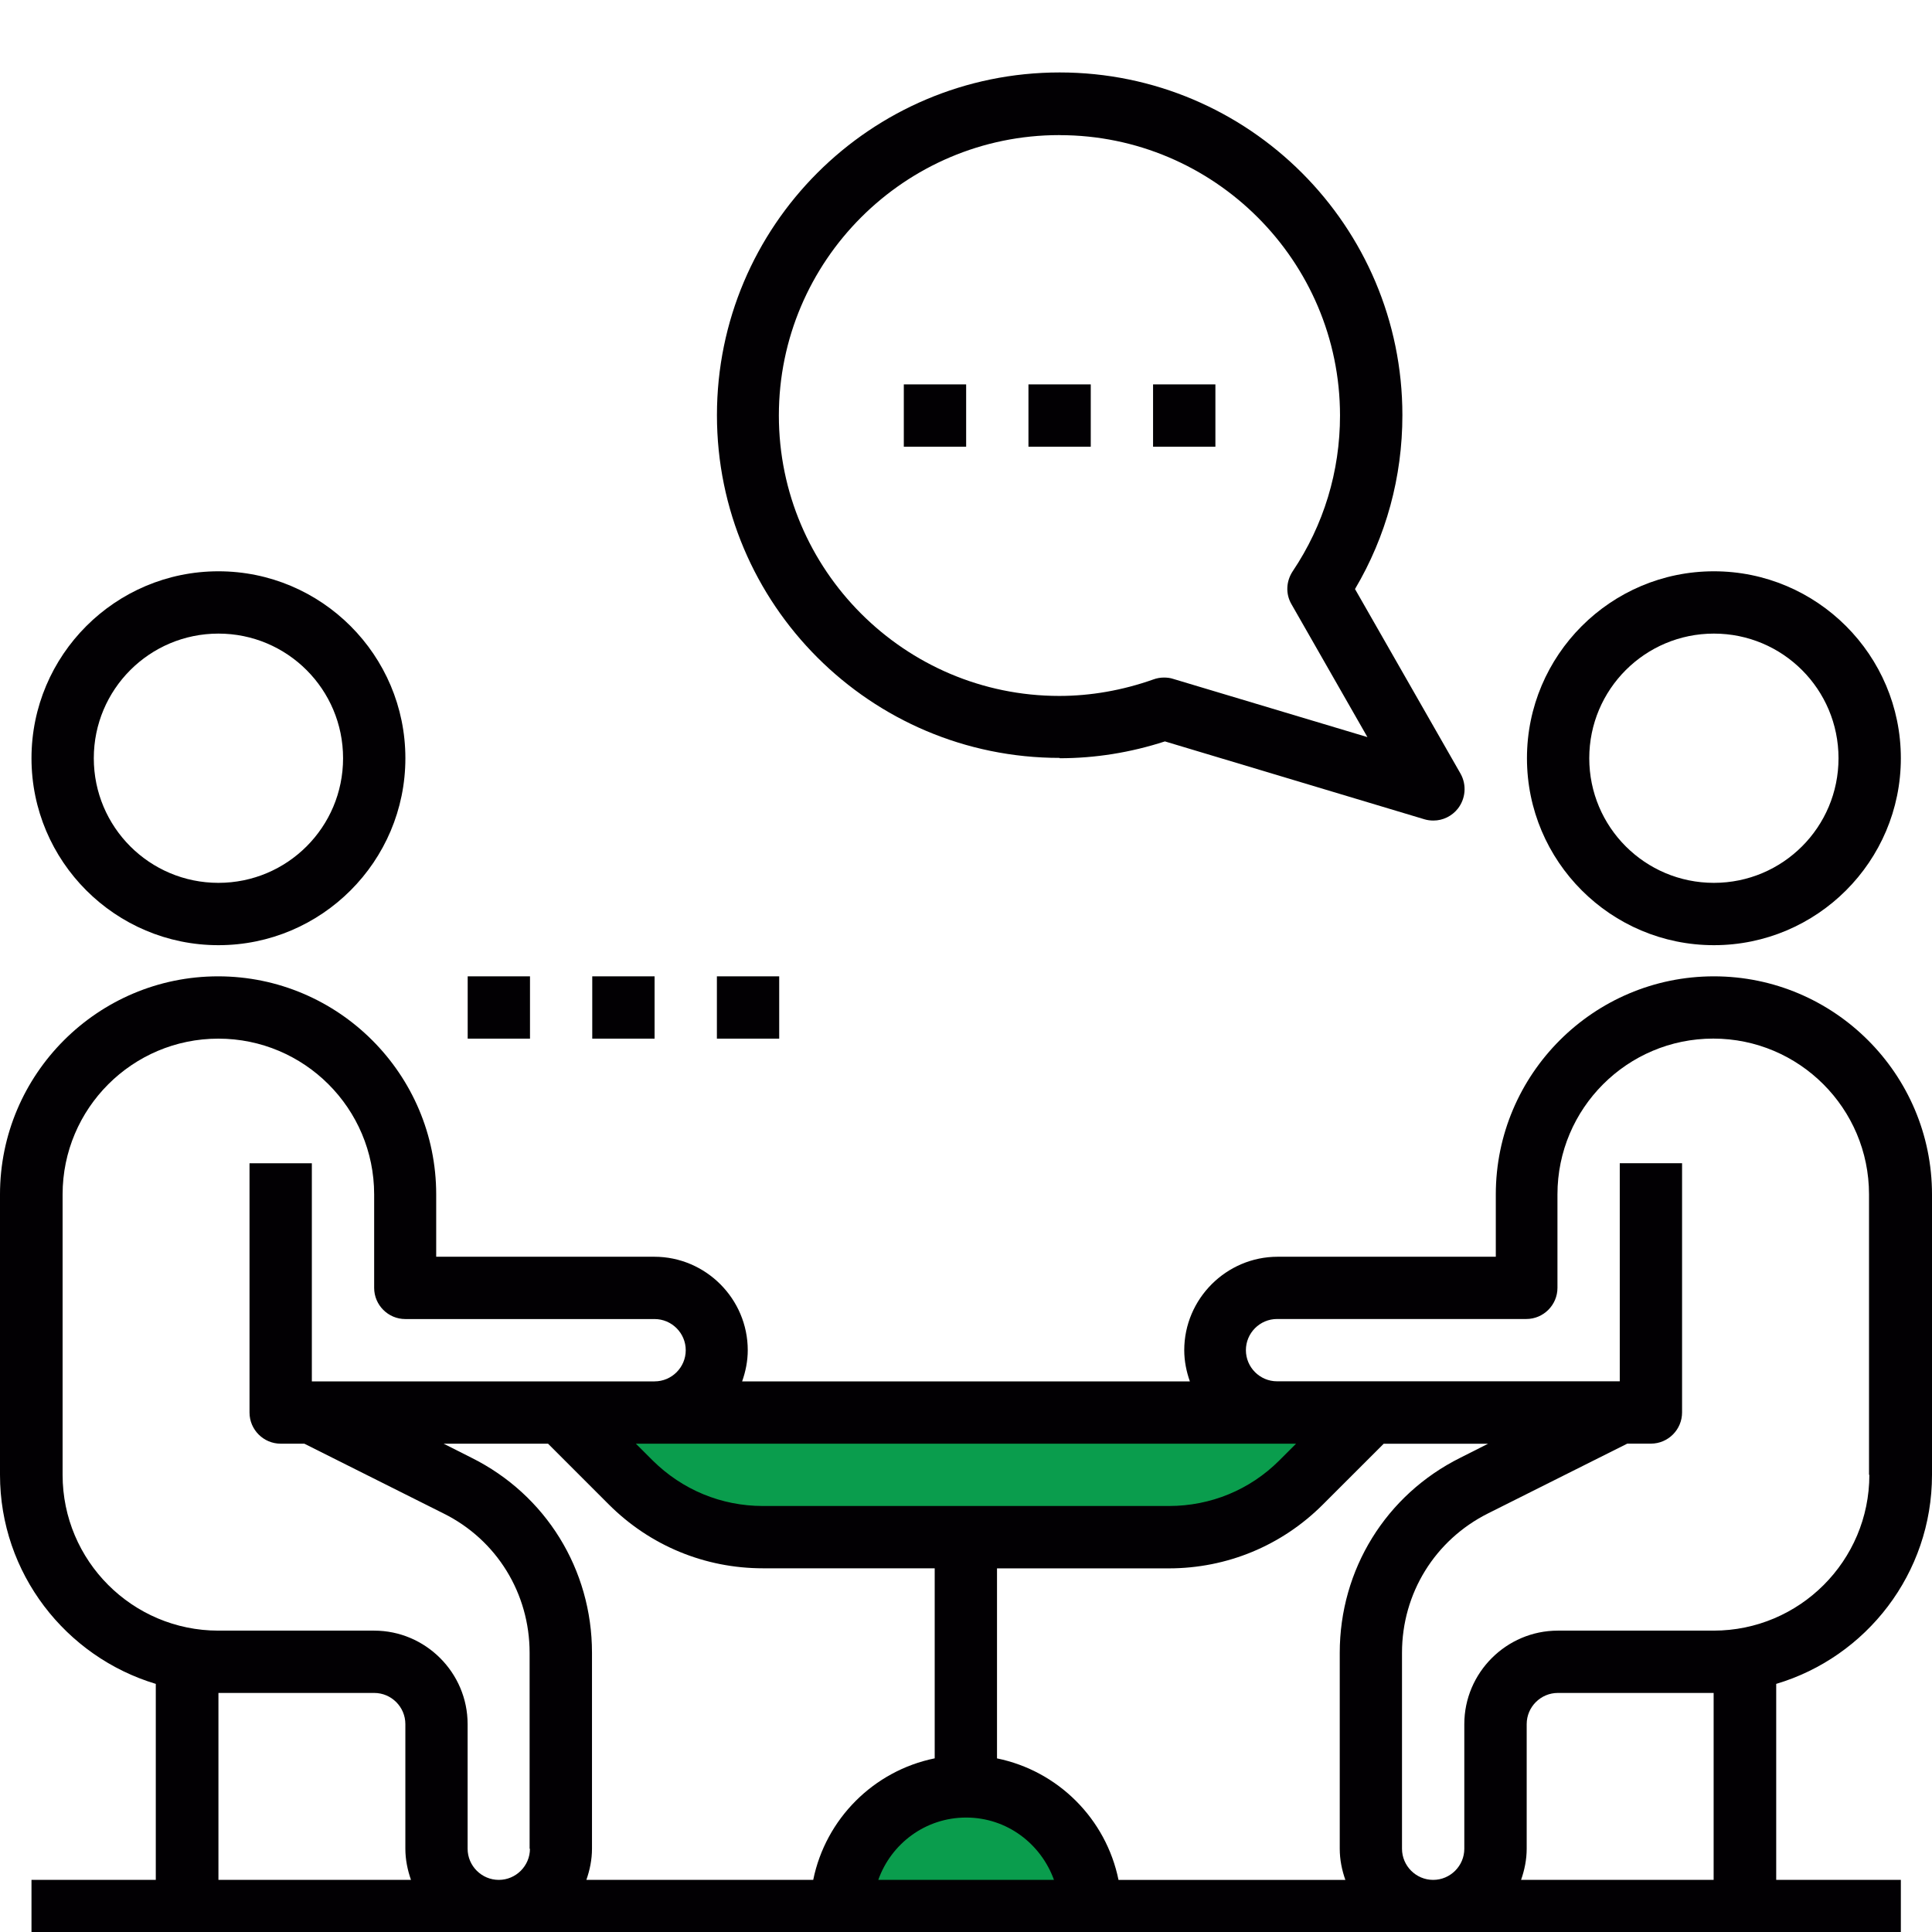 <svg xmlns="http://www.w3.org/2000/svg" width="80" height="80" viewBox="0 0 80 80" fill="none"><g clip-path="url(#clip0_3100_12945)"><path d="M44.054 76.629C42.483 74.131 38.649 74.163 36.133 74.91C35.313 75.154 34.831 76.159 35.313 76.921C35.398 77.063 35.493 77.195 35.603 77.319C36.021 77.723 36.032 77.561 35.637 76.835C35.379 77.705 36.087 78.552 36.959 78.57C37.612 78.582 38.247 78.547 38.893 78.458C39.428 78.385 40.161 78.045 40.638 78.351L40.008 77.531L40.053 77.739C40.439 79.458 43.081 78.73 42.695 77.01C42.143 74.54 38.603 75.862 36.957 75.83L38.279 77.565C38.43 77.056 38.409 76.556 38.179 76.074C38.096 75.903 37.989 75.739 37.859 75.599C37.663 75.387 37.258 74.878 37.679 75.542L36.859 77.554C38.021 77.209 40.882 76.734 41.686 78.013C42.622 79.502 44.995 78.129 44.052 76.629H44.054Z" fill="#0A9D4D"></path><path d="M26.262 61.378C28.578 61.734 30.793 61.458 33.092 61.138C35.392 60.819 37.787 60.657 40.155 60.739C42.523 60.821 44.833 61.186 47.16 61.659C48.252 61.88 49.284 61.999 50.389 61.794C51.419 61.602 52.389 61.166 53.447 61.143L52.755 58.59C51.892 59.188 51.006 59.832 50.026 60.227C48.98 60.648 48.005 60.572 46.914 60.451C44.795 60.214 42.824 60.723 40.799 61.291C38.773 61.86 36.981 62.196 34.937 61.492C33.971 61.159 33.033 60.736 32.032 60.517C31.126 60.319 29.838 60.558 29.041 60.099L28.715 62.604C30.916 61.958 33.017 62.34 35.257 62.161C37.367 61.995 39.392 61.239 41.523 61.353L41.157 58.661C40.043 59.024 38.931 59.389 37.816 59.752C36.433 60.205 36.565 62.609 38.182 62.444C40.223 62.237 42.212 61.846 44.169 61.218C45.571 60.766 45.418 58.421 43.804 58.526C41.917 58.652 40.089 59.013 38.314 59.668C36.988 60.159 37.033 62.575 38.68 62.36L41.625 61.974C42.365 61.878 42.986 61.415 42.995 60.604C43.002 59.937 42.358 59.138 41.625 59.234L38.68 59.62L39.045 62.312C40.589 61.741 42.162 61.376 43.806 61.266L43.441 58.574C41.726 59.127 39.977 59.52 38.182 59.702L38.547 62.394C39.661 62.031 40.773 61.666 41.888 61.303C43.367 60.819 43.082 58.695 41.523 58.611C39.234 58.49 37.09 59.353 34.83 59.444C32.569 59.535 30.293 59.282 27.986 59.96C26.87 60.289 26.623 61.867 27.66 62.465C28.696 63.063 29.626 62.965 30.731 63.068C31.836 63.171 32.955 63.691 34.031 64.07C36.314 64.879 38.49 64.751 40.803 64.134C41.895 63.844 42.972 63.493 44.082 63.271C45.254 63.036 46.34 63.141 47.517 63.262C50.047 63.522 52.129 62.351 54.141 60.956C55.196 60.225 54.897 58.369 53.449 58.403C52.394 58.428 51.435 58.716 50.421 58.976C49.215 59.287 48.231 59.079 47.032 58.832C44.913 58.394 42.753 58.117 40.593 58.019C38.433 57.921 36.211 58.006 34.037 58.273C31.715 58.558 29.336 59.099 26.991 58.739C25.267 58.474 24.522 61.113 26.262 61.38V61.378Z" fill="#0A9D4D"></path><path d="M9.045 39.138C13.315 39.138 16.786 35.667 16.786 31.397C16.786 27.127 13.315 23.656 9.045 23.656C4.775 23.656 1.304 27.127 1.304 31.397C1.304 35.667 4.775 39.138 9.045 39.138ZM9.045 26.236C11.897 26.236 14.206 28.545 14.206 31.397C14.206 34.249 11.897 36.557 9.045 36.557C6.193 36.557 3.884 34.249 3.884 31.397C3.884 28.545 6.193 26.236 9.045 26.236Z" fill="#020003"></path><path d="M70.969 39.138C75.239 39.138 78.71 35.667 78.71 31.397C78.71 27.127 75.239 23.656 70.969 23.656C66.699 23.656 63.228 27.127 63.228 31.397C63.228 35.667 66.699 39.138 70.969 39.138ZM70.969 26.236C73.821 26.236 76.129 28.545 76.129 31.397C76.129 34.249 73.821 36.557 70.969 36.557C68.117 36.557 65.808 34.249 65.808 31.397C65.808 28.545 68.117 26.236 70.969 26.236Z" fill="#020003"></path><path d="M70.969 40.428C65.989 40.428 61.938 44.478 61.938 49.459V52.039H52.907C50.779 52.039 49.037 53.781 49.037 55.909C49.037 56.361 49.128 56.8 49.27 57.2H30.73C30.872 56.8 30.963 56.361 30.963 55.909C30.963 53.781 29.221 52.039 27.093 52.039H18.062V49.459C18.062 44.478 14.011 40.428 9.031 40.428C4.051 40.428 0 44.478 0 49.459V61.07C0 65.146 2.722 68.605 6.451 69.726V77.842H1.304V80.422H78.71V77.842H73.549V69.726C77.278 68.617 80 65.16 80 61.07V49.459C80 44.478 75.949 40.428 70.969 40.428ZM52.907 59.78H53.667L52.971 60.476C51.758 61.689 50.133 62.36 48.404 62.36H31.593C29.865 62.36 28.253 61.689 27.027 60.476L26.33 59.78H52.907ZM9.045 77.842V70.101H15.495C16.206 70.101 16.785 70.681 16.785 71.391V76.552C16.785 77.004 16.877 77.442 17.018 77.842H9.045ZM21.944 76.552C21.944 77.262 21.364 77.842 20.654 77.842C19.944 77.842 19.363 77.262 19.363 76.552V71.391C19.363 69.263 17.621 67.521 15.493 67.521H9.042C5.483 67.521 2.592 64.63 2.592 61.07V49.459C2.592 45.899 5.483 43.008 9.042 43.008C12.602 43.008 15.493 45.899 15.493 49.459V53.329C15.493 54.039 16.073 54.619 16.783 54.619H27.104C27.814 54.619 28.395 55.199 28.395 55.909C28.395 56.62 27.814 57.2 27.104 57.2H12.913V48.169H10.332V58.49C10.332 59.2 10.912 59.78 11.623 59.78H12.602L18.37 62.671C20.576 63.767 21.93 65.986 21.93 68.439V76.554H21.944V76.552ZM33.685 77.842H24.28C24.421 77.442 24.513 77.004 24.513 76.552V68.436C24.513 64.991 22.604 61.894 19.519 60.36L18.37 59.78H22.693L25.209 62.296C26.913 64 29.182 64.94 31.596 64.94H38.704V72.809C36.176 73.325 34.19 75.312 33.674 77.84H33.688L33.685 77.842ZM36.368 77.842C36.898 76.346 38.316 75.261 40.006 75.261C41.695 75.261 43.102 76.346 43.643 77.842H36.366H36.368ZM46.315 77.842C45.799 75.314 43.812 73.327 41.284 72.811V64.943H48.393C50.806 64.943 53.076 64.002 54.779 62.298L57.296 59.782H61.618L60.47 60.362C57.387 61.897 55.476 64.993 55.476 68.439V76.554C55.476 77.006 55.567 77.444 55.709 77.844H46.303H46.317L46.315 77.842ZM70.958 77.842H62.984C63.125 77.442 63.217 77.004 63.217 76.552V71.391C63.217 70.681 63.797 70.101 64.507 70.101H70.958V77.842ZM77.406 61.07C77.406 64.63 74.515 67.521 70.955 67.521H64.505C62.377 67.521 60.634 69.263 60.634 71.391V76.552C60.634 77.262 60.054 77.842 59.344 77.842C58.634 77.842 58.054 77.262 58.054 76.552V68.436C58.054 65.972 59.422 63.767 61.614 62.668L67.382 59.778H68.361C69.072 59.778 69.651 59.197 69.651 58.487V48.166H67.071V57.197H52.88C52.169 57.197 51.59 56.617 51.59 55.907C51.59 55.197 52.169 54.617 52.88 54.617H63.201C63.911 54.617 64.491 54.037 64.491 53.327V49.456C64.491 45.897 67.382 43.006 70.942 43.006C74.501 43.006 77.392 45.897 77.392 49.456V61.068H77.406V61.07Z" fill="#020003"></path><path d="M43.876 31.397C45.347 31.397 46.806 31.164 48.237 30.7L58.983 33.925C59.111 33.963 59.228 33.977 59.358 33.977C59.744 33.977 60.118 33.797 60.365 33.486C60.687 33.073 60.739 32.507 60.481 32.041L56.108 24.391C57.399 22.21 58.07 19.747 58.07 17.192C58.07 9.362 51.711 3 43.878 3C36.046 3 29.687 9.359 29.687 17.192C29.687 25.024 36.046 31.383 43.878 31.383V31.397H43.876ZM43.876 5.596C50.274 5.596 55.487 10.809 55.487 17.207C55.487 19.516 54.816 21.736 53.526 23.658C53.254 24.072 53.229 24.588 53.473 25.012L56.622 30.522L48.571 28.109C48.454 28.07 48.327 28.056 48.196 28.056C48.055 28.056 47.9 28.081 47.758 28.134C46.481 28.586 45.164 28.817 43.862 28.817C37.464 28.817 32.251 23.603 32.251 17.205C32.251 10.807 37.464 5.594 43.862 5.594H43.876V5.596Z" fill="#020003"></path><path d="M37.425 15.917H40.006V18.498H37.425V15.917Z" fill="#020003"></path><path d="M42.586 15.917H45.166V18.498H42.586V15.917Z" fill="#020003"></path><path d="M47.746 15.917H50.327V18.498H47.746V15.917Z" fill="#020003"></path><path d="M19.366 40.428H21.946V43.008H19.366V40.428Z" fill="#020003"></path><path d="M24.524 40.428H27.105V43.008H24.524V40.428Z" fill="#020003"></path><path d="M29.685 40.428H32.265V43.008H29.685V40.428Z" fill="#020003"></path></g><defs><clipPath id="clip0_3100_12945"><rect width="80" height="80" fill="white"></rect></clipPath></defs></svg>